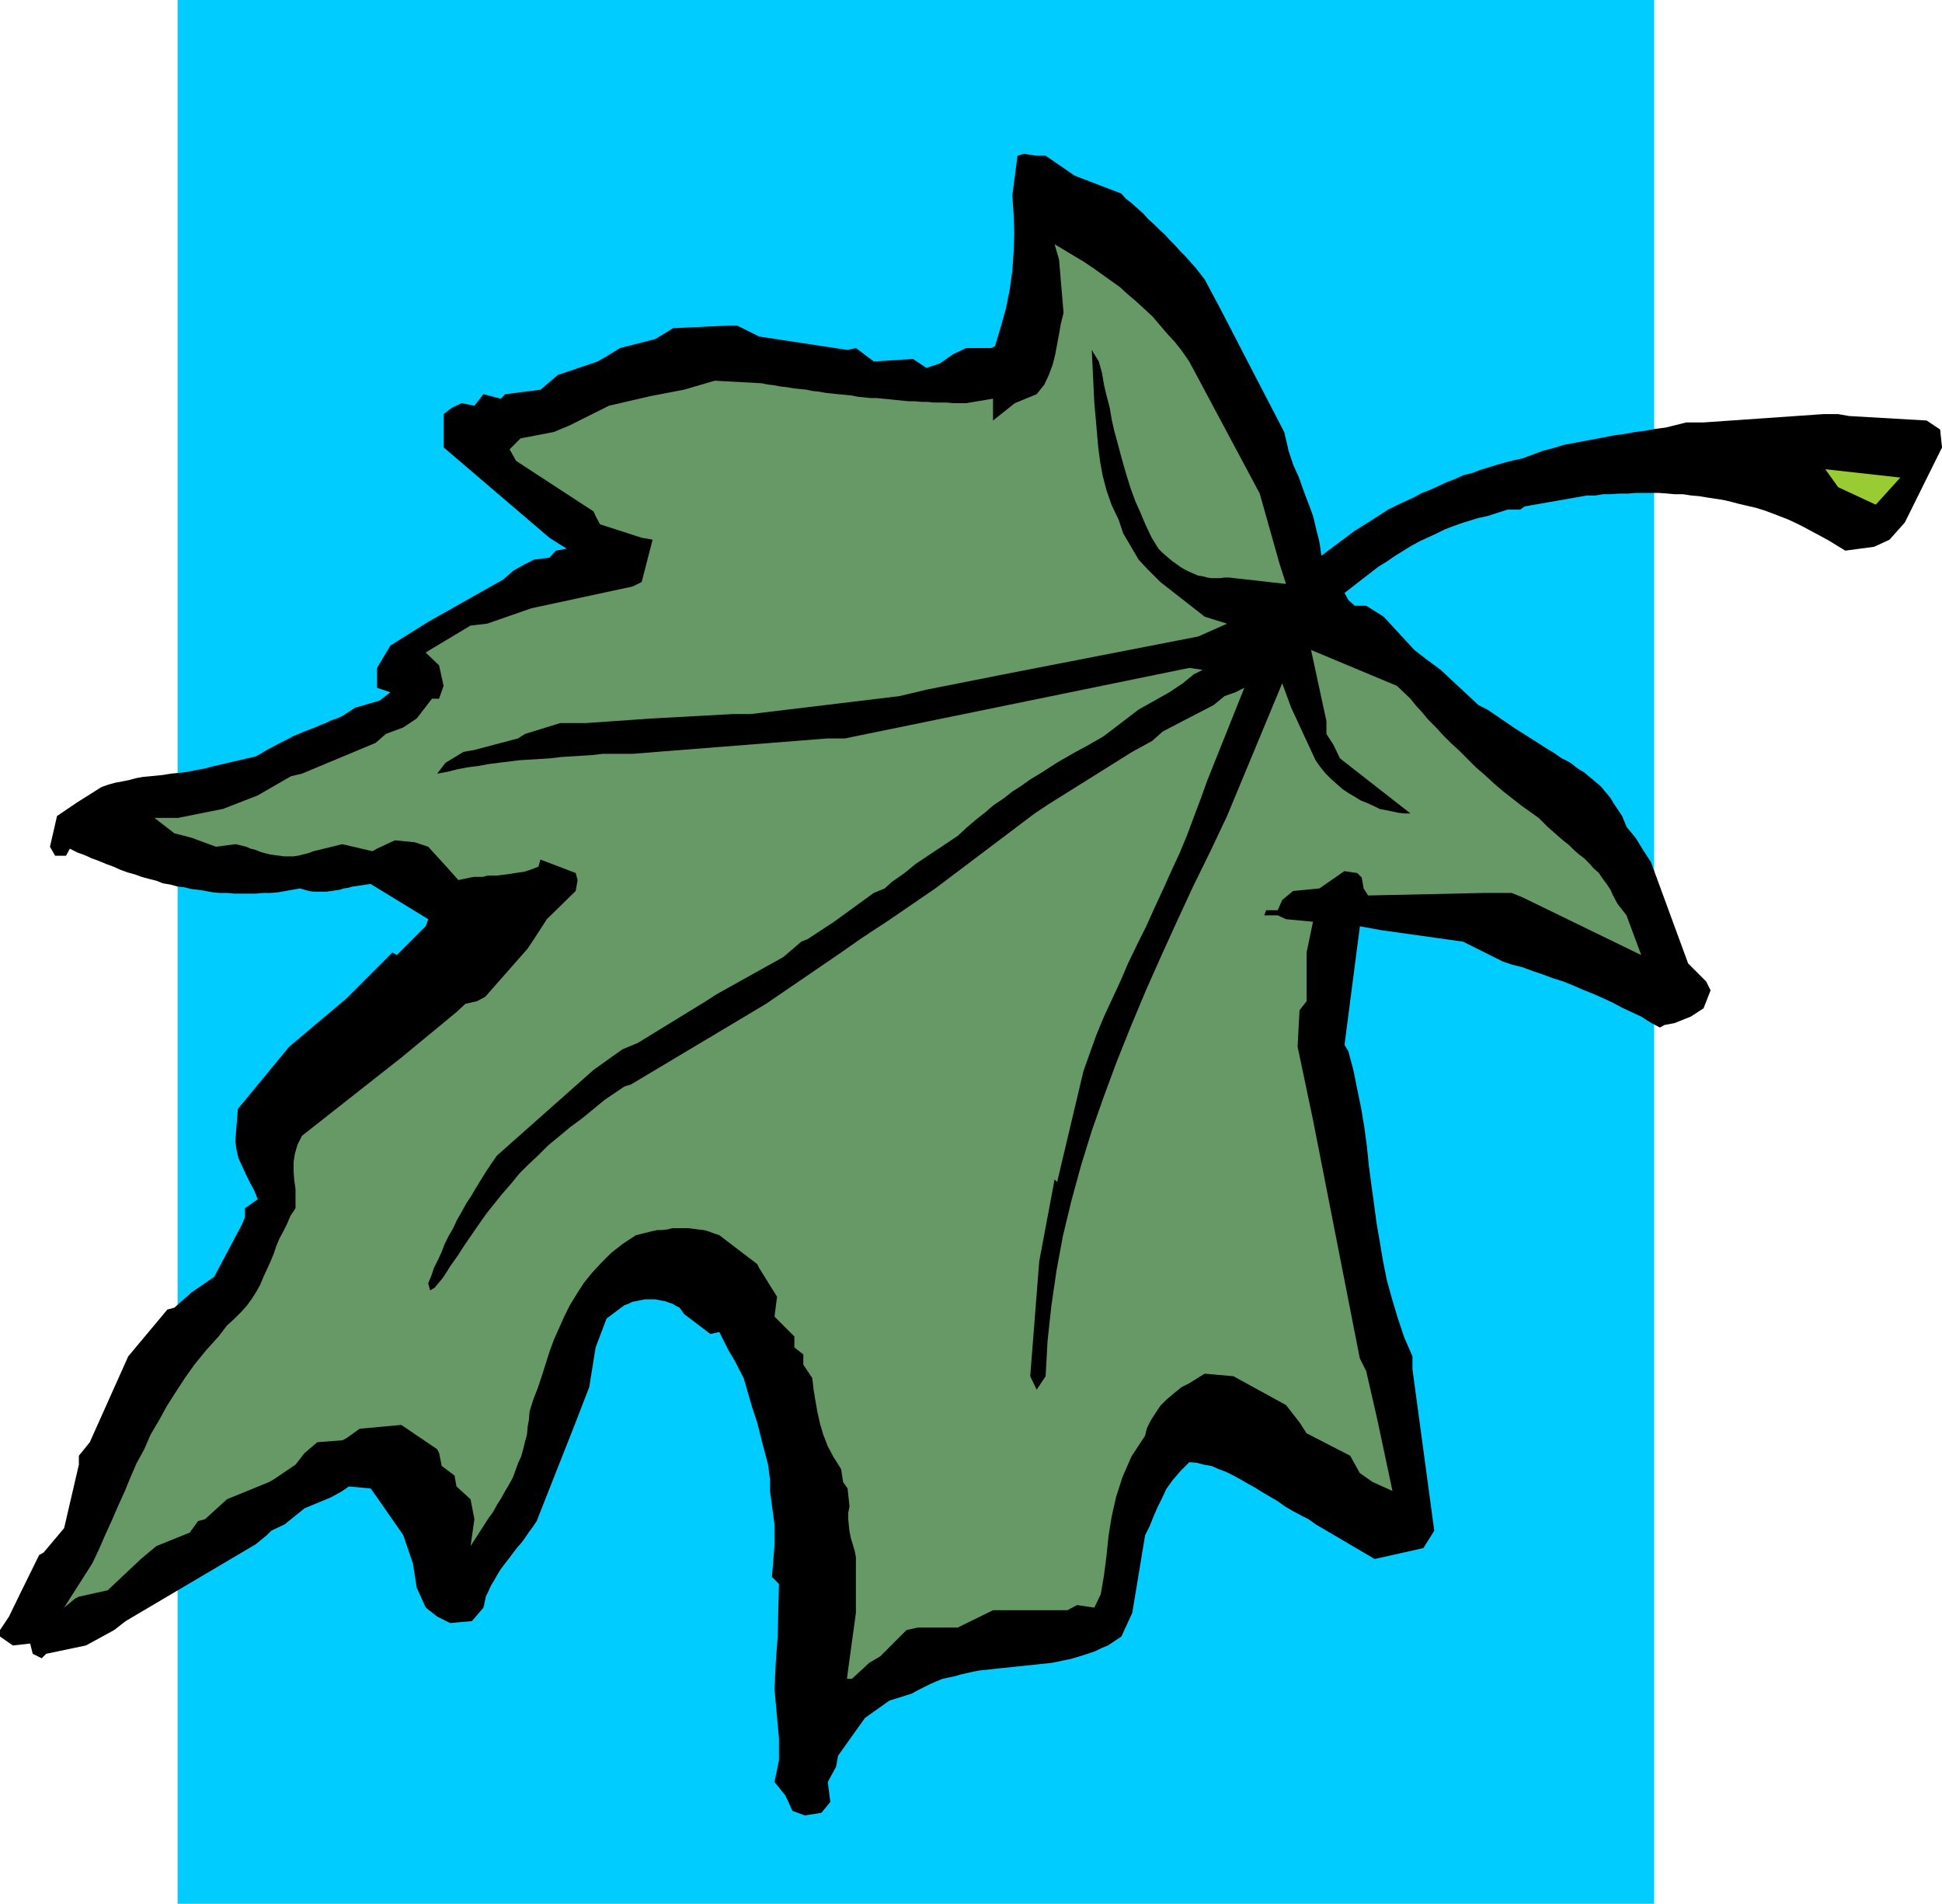 <?xml version="1.0" encoding="UTF-8" standalone="no"?>
<svg
   version="1.0"
   width="129.51mm"
   height="126.958mm"
   id="svg4"
   sodipodi:docname="Leaf 016.wmf"
   xmlns:inkscape="http://www.inkscape.org/namespaces/inkscape"
   xmlns:sodipodi="http://sodipodi.sourceforge.net/DTD/sodipodi-0.dtd"
   xmlns="http://www.w3.org/2000/svg"
   xmlns:svg="http://www.w3.org/2000/svg">
  <sodipodi:namedview
     id="namedview4"
     pagecolor="#ffffff"
     bordercolor="#000000"
     borderopacity="0.25"
     inkscape:showpageshadow="2"
     inkscape:pageopacity="0.0"
     inkscape:pagecheckerboard="0"
     inkscape:deskcolor="#d1d1d1"
     inkscape:document-units="mm" />
  <defs
     id="defs1">
    <pattern
       id="WMFhbasepattern"
       patternUnits="userSpaceOnUse"
       width="6"
       height="6"
       x="0"
       y="0" />
  </defs>
  <path
     style="fill:#00ccff;fill-opacity:1;fill-rule:evenodd;stroke:none"
     d="M 416.928,479.842 H 44.763 V 0 H 416.928 Z"
     id="path1" />
  <path
     style="fill:#000000;fill-opacity:1;fill-rule:evenodd;stroke:none"
     d="m 202.808,457.546 -3.07,-1.131 -1.778,-3.878 -2.747,-3.393 1.131,-5.493 v -5.493 l -1.131,-12.44 0.323,-6.624 0.485,-6.624 0.162,-6.786 0.162,-6.463 -1.778,-1.777 0.646,-7.755 v -2.747 -2.747 l -1.131,-8.401 V 372.887 l -0.485,-3.716 -1.616,-6.139 -1.131,-4.524 -1.293,-3.878 -2.101,-7.27 -2.262,-4.362 -1.616,-2.747 -2.262,-4.524 -2.262,0.485 -6.626,-5.008 -1.131,-1.616 -0.97,-0.485 -0.808,-0.485 -0.97,-0.323 -0.808,-0.323 -0.97,-0.162 -0.808,-0.162 -0.808,-0.162 h -0.808 -0.97 -0.808 l -0.808,0.162 -0.808,0.162 -0.808,0.162 -0.808,0.162 -0.97,0.485 -0.97,0.323 -4.525,3.393 -2.747,7.27 -1.616,10.017 -3.878,10.017 -9.373,23.75 -0.97,1.454 -0.97,1.292 -0.97,1.454 -0.97,1.292 -1.131,1.292 -0.97,1.292 -0.97,1.293 -1.131,1.454 -0.97,1.292 -0.808,1.293 -0.808,1.454 -0.808,1.292 -0.646,1.454 -0.646,1.292 -0.323,1.454 -0.323,1.454 -2.909,3.393 -5.494,0.485 -3.232,-1.616 -2.909,-2.262 -2.262,-5.008 -0.97,-6.139 -2.424,-7.109 -6.626,-9.532 -1.616,-2.262 -5.494,-0.485 -1.616,1.131 -2.909,1.616 -6.626,2.747 -5.01,4.039 -3.394,1.616 -1.131,1.131 -2.747,2.262 -32.805,19.388 -2.909,2.262 -7.11,3.878 -10.019,2.1 -1.131,1.131 -2.262,-1.131 -0.646,-2.585 -4.363,0.485 L 0,412.47 v -1.616 l 2.262,-3.393 2.747,-5.655 4.848,-9.855 1.131,-0.646 5.171,-6.139 3.717,-15.995 v -2.262 l 2.747,-3.393 9.696,-21.649 9.858,-11.794 1.778,-0.485 4.363,-3.878 5.656,-3.877 7.11,-13.41 0.646,-1.616 v -2.262 l 3.232,-2.262 -0.808,-2.1 -1.131,-2.1 -0.97,-1.939 -0.97,-2.1 -0.97,-2.1 -0.485,-2.1 -0.323,-2.1 0.162,-2.1 0.485,-6.139 12.928,-15.672 14.382,-12.117 11.635,-11.633 1.131,0.646 7.272,-7.27 0.646,-1.777 -14.544,-8.886 -1.131,0.162 -1.131,0.162 -1.131,0.162 -1.131,0.162 -1.131,0.323 -1.131,0.162 -0.97,0.323 -1.131,0.162 -1.131,0.162 -1.131,0.162 h -1.131 -0.97 -1.131 l -1.131,-0.162 -1.131,-0.323 -1.131,-0.323 -1.939,0.323 -1.778,0.323 -1.778,0.323 -1.939,0.162 h -1.778 l -1.939,0.162 h -1.778 -1.778 -1.939 l -1.778,-0.162 h -1.778 l -1.778,-0.162 -1.778,-0.323 -1.939,-0.323 -1.616,-0.162 -1.939,-0.485 -1.616,-0.162 -1.778,-0.485 -1.939,-0.323 -1.616,-0.646 -1.939,-0.485 -1.778,-0.485 -1.778,-0.646 -1.778,-0.485 -1.778,-0.646 -1.778,-0.808 -1.778,-0.646 -1.939,-0.808 -1.778,-0.646 -1.778,-0.808 -1.778,-0.646 -1.939,-0.969 -0.97,1.777 h -2.747 l -1.293,-2.262 1.778,-7.755 5.01,-3.393 6.141,-3.878 1.778,-0.646 1.778,-0.485 1.778,-0.323 1.616,-0.323 1.778,-0.485 1.778,-0.323 1.778,-0.162 1.616,-0.162 1.616,-0.162 1.939,-0.323 1.616,-0.162 1.778,-0.162 1.778,-0.323 1.616,-0.323 1.778,-0.323 1.778,-0.485 11.15,-2.585 1.454,-0.808 1.293,-0.808 1.293,-0.646 1.454,-0.808 1.293,-0.646 1.293,-0.646 1.454,-0.808 1.293,-0.485 1.454,-0.646 1.293,-0.485 1.293,-0.485 1.454,-0.646 1.293,-0.485 1.293,-0.646 1.454,-0.485 1.454,-0.646 3.232,-2.1 6.141,-1.777 2.747,-2.1 -3.394,-1.131 v -5.008 l 3.394,-5.655 9.534,-5.978 18.907,-10.663 2.586,-2.262 2.909,-1.616 2.262,-1.131 3.878,-0.485 1.616,-1.777 2.747,-0.485 -4.363,-2.747 -26.664,-22.78 v -8.401 l 2.101,-1.616 2.424,-1.131 3.232,0.646 2.262,-2.908 4.363,1.131 1.131,-1.131 8.888,-1.131 4.363,-3.716 10.019,-3.393 2.262,-1.293 3.394,-2.1 8.888,-2.262 4.525,-2.747 13.898,-0.646 h 2.262 l 5.494,2.747 22.301,3.393 2.101,-0.485 4.525,3.393 9.858,-0.646 3.394,2.262 3.394,-1.131 3.232,-2.262 3.394,-1.616 h 6.302 l 0.97,-0.485 1.454,-4.847 1.293,-4.685 0.97,-4.847 0.646,-4.685 0.323,-4.685 0.162,-4.685 -0.162,-4.685 -0.323,-4.847 1.293,-10.017 1.616,-0.485 3.232,0.485 h 2.262 l 7.272,5.008 11.797,4.524 1.131,1.293 1.454,1.131 1.454,1.293 1.454,1.293 1.293,1.454 1.454,1.293 1.293,1.293 1.454,1.293 1.293,1.454 1.293,1.293 1.293,1.454 1.293,1.293 1.293,1.454 1.293,1.454 1.131,1.454 1.131,1.454 3.878,7.27 7.434,14.379 8.726,16.803 1.131,4.847 1.131,3.393 1.454,3.231 1.131,3.231 1.293,3.393 1.131,3.07 0.808,3.393 0.808,3.231 0.485,3.393 8.403,-6.301 3.394,-2.1 5.01,-3.231 2.262,-1.131 2.101,-0.969 2.101,-0.969 2.101,-1.131 2.101,-0.808 2.101,-0.969 2.101,-0.969 2.101,-0.808 2.101,-0.969 2.101,-0.485 2.101,-0.808 2.101,-0.646 2.101,-0.646 2.262,-0.646 1.939,-0.485 2.262,-0.485 2.586,-0.969 2.586,-0.969 2.586,-0.646 2.586,-0.808 2.586,-0.485 2.586,-0.485 2.586,-0.485 2.586,-0.485 2.424,-0.485 2.586,-0.323 2.586,-0.485 2.586,-0.323 2.586,-0.485 2.586,-0.323 2.586,-0.646 2.586,-0.646 h 4.363 l 30.219,-2.1 h 3.717 l 2.747,0.485 19.554,1.131 3.394,2.262 0.485,4.524 -9.373,18.903 -3.878,4.362 -3.878,1.777 -7.272,0.969 -2.101,-1.292 -2.101,-1.293 -2.101,-1.131 -2.101,-1.131 -2.101,-1.131 -1.939,-0.969 -2.101,-0.969 -2.101,-0.808 -2.101,-0.808 -1.778,-0.646 -2.101,-0.646 -2.101,-0.485 -2.101,-0.485 -1.778,-0.485 -2.101,-0.485 -2.101,-0.323 -2.101,-0.323 -1.939,-0.323 -1.939,-0.162 -2.101,-0.323 h -2.101 l -1.778,-0.162 -2.101,-0.162 h -2.101 -1.939 -1.939 l -2.101,0.162 h -2.101 l -2.101,0.162 h -1.939 l -1.939,0.323 h -2.101 l -15.675,2.747 -1.131,0.808 h -3.232 l -5.01,1.616 -2.262,0.485 -2.101,0.646 -2.101,0.646 -2.262,0.808 -2.101,0.808 -1.939,0.969 -2.101,0.969 -2.101,0.969 -2.101,1.131 -2.101,1.292 -2.101,1.292 -2.101,1.454 -2.101,1.292 -2.101,1.616 -2.101,1.616 -2.262,1.777 -2.101,1.616 0.97,1.777 1.616,1.454 h 2.909 l 4.363,2.747 7.757,8.401 2.909,2.262 3.717,2.747 9.534,8.886 2.262,1.131 6.626,4.524 8.888,5.655 1.131,0.646 1.131,0.808 0.97,0.646 1.293,0.646 1.131,0.646 0.97,0.808 1.131,0.808 1.131,0.646 1.131,0.969 0.97,0.808 0.97,0.808 1.131,0.969 0.808,0.969 0.808,0.969 0.808,0.969 0.646,1.131 2.262,3.393 1.131,2.747 2.262,2.747 2.101,3.393 1.778,2.747 9.373,25.527 4.525,4.524 1.131,2.262 -1.778,4.524 -3.232,2.1 -4.04,1.616 -2.586,0.485 -1.131,0.646 -2.424,-1.292 -2.262,-1.454 -2.424,-1.131 -2.424,-1.131 -2.424,-1.292 -2.424,-1.131 -2.586,-1.131 -2.424,-0.969 -2.586,-1.131 -2.424,-0.969 -2.586,-0.808 -2.586,-0.969 -2.424,-0.808 -2.586,-0.969 -2.586,-0.646 -2.424,-0.808 -10.019,-5.008 -20.685,-2.908 -5.333,-0.969 -3.878,29.889 0.97,1.616 1.293,4.847 0.97,4.847 0.97,4.685 0.808,4.847 0.646,4.847 0.485,4.847 0.646,4.847 0.646,4.685 0.646,4.847 0.808,4.685 0.808,4.847 0.97,4.847 1.293,4.685 1.454,4.847 1.616,4.847 2.101,4.847 v 3.231 l 5.494,40.714 -2.747,4.362 -10.019,2.262 -2.262,0.485 -14.867,-8.724 -1.778,-1.293 -1.939,-0.969 -2.101,-1.131 -1.939,-1.131 -1.778,-1.293 -1.939,-1.131 -1.939,-1.131 -1.778,-1.131 -1.778,-0.969 -1.939,-1.131 -1.778,-0.969 -1.939,-0.969 -1.778,-0.646 -1.778,-0.808 -1.939,-0.323 -1.778,-0.485 -1.939,-0.162 -2.262,2.262 -1.939,2.262 -1.616,2.262 -1.131,2.423 -1.131,2.262 -0.97,2.262 -0.97,2.423 -1.131,2.262 -3.232,19.549 -2.747,5.978 -3.394,2.262 -1.616,0.646 -1.616,0.808 -1.454,0.485 -1.454,0.485 -1.616,0.485 -1.616,0.485 -1.616,0.323 -1.454,0.323 -1.616,0.323 -1.454,0.162 -1.616,0.162 -1.454,0.162 -1.616,0.162 -1.454,0.162 -1.616,0.162 -1.454,0.162 -1.616,0.162 -1.616,0.162 -1.454,0.162 -1.454,0.162 -1.616,0.162 -1.616,0.323 -1.454,0.323 -1.454,0.323 -1.616,0.485 -1.616,0.323 -1.454,0.323 -1.616,0.646 -1.454,0.646 -1.616,0.808 -1.616,0.808 -1.454,0.808 -5.656,1.777 -6.141,4.362 -6.787,9.532 -0.485,2.747 -2.101,3.878 0.646,5.008 -2.262,2.747 -4.04,0.646 v 0 z"
     id="path2" />
  <path
     style="fill:#669966;fill-opacity:1;fill-rule:evenodd;stroke:none"
     d="m 213.473,423.133 0.162,-1.293 2.101,-15.348 V 392.436 l -0.323,-1.616 -0.485,-1.616 -0.485,-1.616 -0.323,-1.616 -0.162,-1.454 -0.162,-1.616 v -1.616 l 0.323,-1.616 -0.485,-4.524 -1.131,-1.616 -0.485,-3.231 -1.939,-3.07 -1.454,-2.747 -1.131,-2.908 -0.808,-2.747 -0.646,-2.908 -0.485,-2.747 -0.485,-2.908 -0.323,-2.908 -2.262,-3.393 v -2.585 l -2.262,-1.777 v -2.747 l -5.01,-5.008 0.646,-5.008 -4.525,-7.27 -0.485,-0.969 -9.534,-7.27 -1.454,-0.485 -1.293,-0.485 -1.131,-0.323 -1.454,-0.162 -1.293,-0.162 -1.293,-0.162 h -1.293 -1.293 -1.293 l -1.293,0.323 -1.454,0.162 h -1.131 l -1.454,0.323 -1.293,0.323 -1.293,0.323 -1.293,0.323 -3.232,2.1 -2.909,2.262 -2.586,2.585 -2.262,2.423 -2.101,2.585 -1.778,2.747 -1.778,2.908 -1.454,2.908 -1.293,2.908 -1.293,2.908 -1.131,3.07 -0.97,3.07 -0.97,3.07 -0.97,2.908 -1.131,2.908 -0.97,3.07 -0.162,2.1 -0.323,1.777 -0.162,1.939 -0.485,1.777 -0.485,1.939 -0.485,1.777 -0.808,1.777 -0.646,1.777 -0.646,1.777 -0.97,1.777 -0.97,1.616 -0.97,1.777 -1.131,1.777 -0.97,1.777 -1.293,1.777 -1.131,1.777 -3.232,5.008 0.97,-6.786 -0.97,-5.008 -3.555,-3.231 -0.485,-2.747 -3.232,-2.423 -0.646,-3.231 -0.485,-0.969 -9.05,-6.139 -10.504,0.969 -3.394,2.423 -0.97,0.485 -6.302,0.485 -3.232,2.747 -2.262,2.908 -5.494,3.716 -1.131,0.646 -10.666,4.362 -5.494,5.008 -1.778,0.485 -2.101,2.908 -8.403,3.393 -3.878,3.231 -8.403,7.917 -7.272,1.616 -0.97,0.485 -2.747,2.262 7.11,-11.148 1.616,-3.393 1.616,-3.716 1.616,-3.554 1.616,-3.716 1.616,-3.554 1.454,-3.554 1.616,-3.716 1.939,-3.554 1.616,-3.716 2.101,-3.554 1.939,-3.554 2.262,-3.554 2.424,-3.716 2.424,-3.393 2.909,-3.554 3.07,-3.393 2.101,-2.747 1.939,-1.777 1.616,-1.616 1.454,-1.616 1.293,-1.777 1.131,-1.777 0.97,-1.777 0.808,-1.939 0.97,-2.1 0.808,-1.777 0.808,-1.939 0.646,-1.939 0.808,-1.939 0.97,-1.777 0.97,-1.939 0.808,-1.939 1.293,-1.939 v -2.423 -2.423 l -0.323,-2.262 -0.162,-2.262 v -2.262 l 0.323,-2.1 0.646,-2.262 1.131,-2.262 25.048,-19.711 13.898,-11.471 2.262,-2.1 2.909,-0.646 2.101,-1.131 10.666,-12.117 1.616,-2.423 3.232,-5.008 7.272,-7.109 0.485,-2.747 -0.485,-1.777 -8.888,-3.393 -0.485,1.777 -0.808,0.323 -0.808,0.323 -0.97,0.323 -0.97,0.323 -1.131,0.162 -1.131,0.162 -0.97,0.162 -1.131,0.162 -1.293,0.162 -1.293,0.162 h -1.131 -1.131 l -1.293,0.323 h -0.97 -1.131 l -0.97,0.162 -3.07,0.646 -2.586,-2.908 -5.01,-5.493 -3.394,-1.131 -5.01,-0.485 -4.525,2.1 -1.131,0.646 -7.595,-1.777 -7.272,1.777 -1.293,0.485 -1.293,0.323 -1.293,0.323 -1.131,0.162 h -1.293 -1.131 l -1.131,-0.162 -1.293,-0.162 -1.131,-0.162 -1.293,-0.323 -1.131,-0.323 -1.131,-0.485 -1.293,-0.323 -1.131,-0.485 -1.293,-0.323 -1.293,-0.323 -5.01,0.646 -6.141,-2.262 -4.363,-1.131 -5.01,-3.878 h 5.979 l 11.312,-2.262 8.726,-3.393 8.403,-4.847 2.747,-0.646 18.584,-7.755 2.586,-2.262 4.363,-1.616 3.394,-2.262 3.878,-5.008 h 1.778 l 1.131,-3.231 -1.131,-5.17 -3.394,-3.231 11.312,-6.786 4.202,-0.485 11.15,-3.878 25.533,-5.493 1.293,-0.646 0.97,-0.485 2.747,-10.663 -2.747,-0.485 -10.504,-3.393 -1.131,-2.1 -0.485,-1.131 -19.554,-12.763 -1.616,-2.908 2.747,-2.747 8.403,-1.616 3.878,-1.616 10.019,-5.008 10.504,-2.423 8.403,-1.616 7.757,-2.262 11.797,0.646 1.616,0.323 1.454,0.162 1.616,0.323 1.616,0.162 1.778,0.323 1.616,0.162 1.616,0.162 1.454,0.323 1.616,0.162 1.778,0.323 1.616,0.162 1.454,0.162 1.778,0.162 1.616,0.162 1.616,0.323 1.616,0.162 1.454,0.162 h 1.616 l 1.616,0.162 1.778,0.162 1.454,0.162 1.616,0.162 1.616,0.162 h 1.616 l 1.778,0.162 h 1.454 l 1.616,0.162 h 1.616 1.616 l 1.616,0.162 h 1.616 1.616 l 6.787,-1.131 v 2.747 2.747 l 5.494,-4.362 5.494,-2.262 1.939,-2.423 1.131,-2.423 0.97,-2.585 0.646,-2.585 0.485,-2.585 0.485,-2.585 0.485,-2.747 0.646,-2.585 -1.131,-13.41 -1.131,-3.878 2.424,1.454 2.424,1.454 2.424,1.454 2.424,1.616 2.262,1.616 2.262,1.616 2.262,1.616 1.939,1.777 2.101,1.777 2.101,1.939 2.101,1.939 1.778,2.1 1.939,2.262 1.939,2.1 1.778,2.262 1.778,2.585 1.131,2.1 16.645,31.182 5.01,17.772 1.616,5.008 -14.382,-1.616 h -1.131 l -1.131,0.162 h -1.131 -0.97 l -1.131,-0.162 -1.131,-0.323 -1.131,-0.162 -1.131,-0.485 -1.131,-0.485 -0.97,-0.485 -1.131,-0.646 -1.131,-0.808 -1.131,-0.808 -1.131,-0.969 -1.131,-0.969 -1.131,-1.131 -1.778,-2.908 -1.454,-3.07 -1.293,-3.07 -1.293,-2.908 -1.131,-3.07 -0.97,-3.07 -0.808,-2.747 -0.808,-2.908 -0.808,-3.07 -0.808,-2.908 -0.646,-2.908 -0.485,-2.908 -0.808,-3.07 -0.646,-2.747 -0.485,-2.908 -0.808,-2.908 -1.778,-2.908 0.646,13.41 0.323,3.554 0.323,3.716 0.323,3.716 0.485,3.716 0.646,3.554 0.97,3.716 1.293,3.716 1.778,3.716 1.131,3.393 3.878,6.624 2.262,2.423 3.232,3.231 11.15,8.724 5.656,1.777 -7.272,3.231 -48.965,9.532 -19.554,3.878 -6.787,1.616 -37.491,4.524 h -4.525 l -20.685,1.131 -16.16,1.131 h -3.232 -3.394 l -8.888,2.747 -1.778,1.131 -10.989,2.908 -2.747,0.485 -4.525,2.747 -2.101,2.747 2.586,-0.485 2.586,-0.646 2.586,-0.485 2.586,-0.323 2.586,-0.485 2.586,-0.323 2.586,-0.323 2.586,-0.323 2.747,-0.162 2.586,-0.162 2.586,-0.162 2.586,-0.323 2.586,-0.162 2.586,-0.162 2.747,-0.162 2.586,-0.323 h 7.595 l 49.126,-3.878 h 4.363 l 86.779,-17.772 3.394,0.485 -2.262,1.131 -2.747,2.262 -3.394,2.262 -7.757,4.362 -8.888,6.786 -2.262,1.292 -2.262,1.292 -2.424,1.292 -2.262,1.293 -2.262,1.292 -2.262,1.454 -2.262,1.454 -2.424,1.454 -2.262,1.616 -2.262,1.454 -2.262,1.777 -2.424,1.616 -2.262,1.939 -2.262,1.777 -2.262,1.939 -2.262,2.1 -10.666,7.109 -2.747,2.262 -3.232,2.262 -1.778,1.616 -2.747,1.131 -10.019,7.27 -6.626,4.362 -1.616,0.646 -4.525,3.878 -16.806,9.371 -2.747,1.777 -17.13,10.502 -3.878,1.616 -7.272,5.17 -24.402,21.649 -1.454,2.1 -1.293,1.939 -1.293,2.1 -1.293,2.1 -1.131,1.939 -1.293,1.939 -1.131,2.1 -1.131,1.939 -0.97,2.1 -1.131,1.939 -0.97,1.939 -0.808,2.1 -0.97,2.1 -0.97,1.939 -0.646,1.939 -0.808,1.939 0.485,1.777 1.131,-0.646 2.262,-2.747 1.616,-2.585 1.939,-2.747 1.778,-2.747 1.778,-2.585 1.778,-2.585 1.939,-2.747 1.939,-2.423 1.939,-2.423 2.262,-2.585 2.101,-2.585 2.262,-2.262 2.586,-2.423 2.424,-2.423 2.747,-2.262 2.909,-2.423 3.07,-2.262 5.494,-4.524 5.01,-3.393 1.616,-0.485 34.098,-20.357 18.907,-12.925 4.848,-3.393 3.394,-2.262 3.232,-2.1 12.282,-8.401 25.048,-18.903 3.394,-2.262 21.17,-13.248 5.01,-2.747 2.747,-2.423 12.766,-6.624 2.747,-2.262 2.747,-0.969 2.262,-1.131 -9.373,23.427 -1.616,4.524 -1.778,4.685 -1.616,4.362 -1.939,4.685 -2.101,4.524 -2.101,4.685 -2.101,4.524 -2.101,4.685 -2.262,4.524 -2.262,4.685 -1.939,4.524 -2.101,4.524 -2.101,4.524 -1.939,4.685 -1.616,4.524 -1.616,4.524 -6.626,27.95 -0.646,-0.646 -3.878,20.68 -2.262,28.92 1.616,3.393 2.262,-3.393 0.485,-8.886 0.97,-8.886 1.293,-8.886 1.616,-8.724 2.101,-8.724 2.424,-8.886 2.747,-8.886 3.07,-8.724 3.232,-8.724 3.555,-8.886 3.717,-8.886 3.878,-8.724 4.04,-8.886 4.04,-8.724 4.363,-8.886 4.202,-8.886 13.898,-33.444 2.262,6.139 6.141,13.248 1.131,1.616 1.293,1.616 1.454,1.454 1.454,1.293 1.454,1.292 1.454,0.969 1.616,0.969 1.616,0.969 1.616,0.646 1.454,0.646 1.616,0.808 1.616,0.323 1.616,0.323 1.454,0.323 1.454,0.162 h 1.616 l -17.776,-13.894 -1.616,-3.393 -1.778,-2.747 v -3.231 l -3.878,-17.933 21.654,9.048 3.394,3.231 1.293,1.616 1.616,1.777 1.616,1.939 1.939,1.939 1.778,1.939 1.939,1.939 2.101,1.939 2.101,2.1 2.101,2.1 2.262,1.939 2.262,2.1 2.262,1.939 2.262,1.777 2.262,1.777 2.262,1.616 2.262,1.616 1.131,1.131 1.131,1.131 1.293,1.131 1.293,1.131 1.293,1.131 1.454,1.131 1.293,1.293 1.293,1.131 1.293,0.969 1.293,1.293 1.131,1.292 1.293,1.131 0.97,1.454 0.97,1.293 0.97,1.454 0.646,1.454 1.131,2.1 2.262,2.908 3.717,10.017 -29.896,-14.541 -2.747,-1.131 h -6.626 l -29.573,0.646 -1.131,-1.777 -0.485,-2.747 -1.131,-1.131 -3.232,-0.485 -6.302,4.362 -6.626,0.646 -2.747,2.262 -1.131,2.585 h -2.909 l -0.485,1.292 h 3.394 l 2.101,0.969 6.787,0.646 -1.616,7.755 v 12.279 l -1.778,2.262 -0.485,9.209 3.878,18.418 11.797,60.101 1.616,3.231 2.747,11.956 3.878,18.257 -5.01,-2.262 -3.232,-2.262 -2.424,-4.362 -10.989,-5.655 -1.778,-2.747 -3.394,-4.362 -13.251,-7.27 -7.272,-0.646 -3.878,2.423 -1.939,0.969 -1.778,1.454 -1.939,1.616 -1.616,1.616 -1.293,1.939 -1.131,1.777 -0.97,1.939 -0.485,1.939 -3.394,5.17 -2.262,5.17 -1.616,5.008 -1.131,5.008 -0.808,5.008 -0.485,4.847 -0.646,5.008 -0.808,4.685 -1.616,3.393 -4.363,-0.646 -2.424,1.292 h -18.746 l -8.888,4.362 h -10.019 l -2.909,0.646 -6.626,6.624 -2.747,1.616 -4.363,4.039 h -1.131 v 0 z"
     id="path3" />
  <path
     style="fill:#99cc33;fill-opacity:1;fill-rule:evenodd;stroke:none"
     d="m 472.679,127.15 -9.373,-4.362 -3.232,-4.524 18.907,2.1 -6.141,6.786 v 0 z"
     id="path4" />
</svg>
